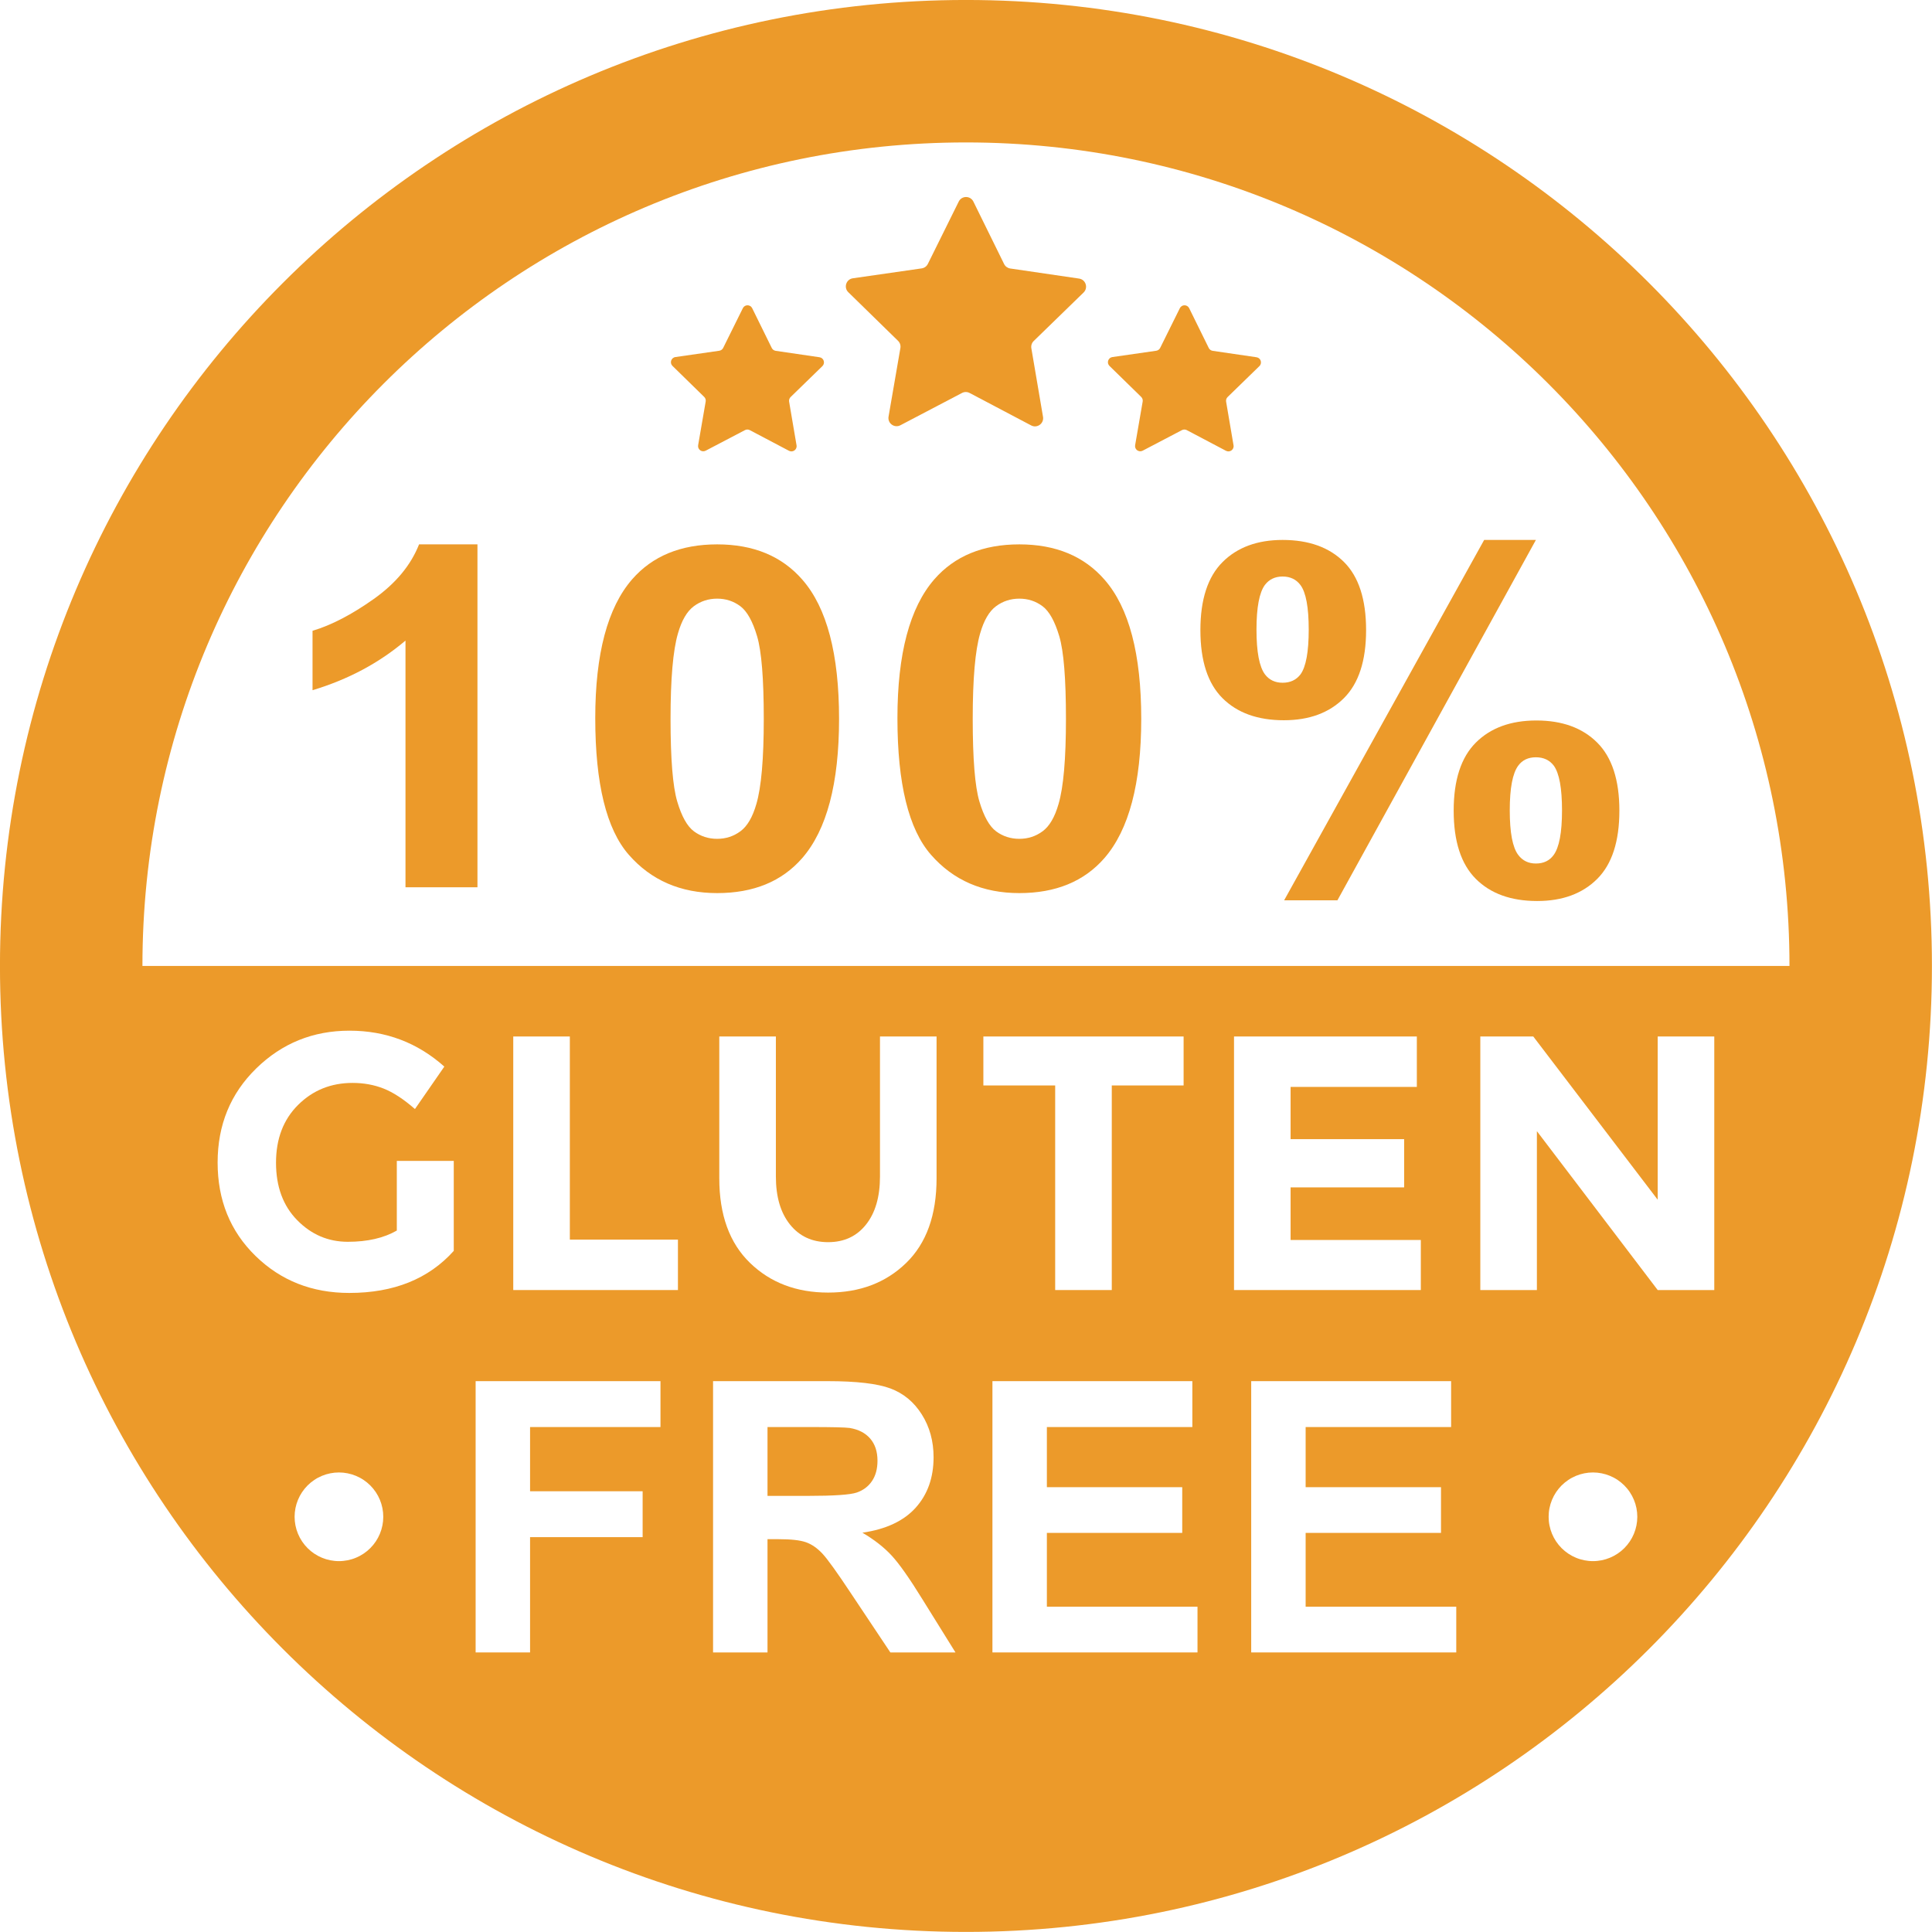 <svg xmlns="http://www.w3.org/2000/svg" xmlns:xlink="http://www.w3.org/1999/xlink" width="1000" zoomAndPan="magnify" viewBox="0 0 750 750" height="1000" preserveAspectRatio="xMidYMid meet" version="1.0"><rect x="-75" width="900" fill="#ffffff" y="-75" height="900" fill-opacity="1"/><rect x="-75" width="900" fill="#ffffff" y="-75" height="900" fill-opacity="1"/><path fill="#ffffff" d="M 374.98 722.32 C 183.148 722.32 27.641 566.812 27.641 374.98 C 27.641 183.148 183.148 27.641 374.98 27.641 C 566.812 27.641 722.32 183.148 722.32 374.98 C 722.32 566.812 566.812 722.32 374.98 722.32 Z M 374.98 722.32 " fill-opacity="1" fill-rule="nonzero"/><path fill="#ec9a2a" d="M 374.98 -0.008 C 167.879 -0.008 -0.012 167.879 -0.012 374.98 C -0.012 582.082 167.879 749.969 374.98 749.969 C 582.082 749.969 749.973 582.082 749.973 374.98 C 749.973 167.879 582.082 -0.008 374.98 -0.008 Z M 374.98 55.293 C 551.539 55.293 694.672 198.422 694.672 374.98 L 55.293 374.98 C 55.293 198.418 198.422 55.293 374.98 55.293 Z M 374.98 55.293 " fill-opacity="1" fill-rule="nonzero"/><path fill="#ec9a2a" d="M 392.172 104.227 L 418.895 108.145 C 421.496 108.523 422.531 111.723 420.645 113.555 L 401.281 132.383 C 400.535 133.109 400.191 134.16 400.367 135.188 L 404.898 161.812 C 405.34 164.402 402.617 166.375 400.293 165.148 L 376.402 152.551 C 375.48 152.062 374.375 152.062 373.453 152.547 L 349.531 165.086 C 347.203 166.305 344.484 164.324 344.934 161.734 L 349.531 135.121 C 349.711 134.094 349.371 133.043 348.625 132.316 L 329.309 113.438 C 327.43 111.602 328.473 108.406 331.074 108.031 L 357.805 104.184 C 358.84 104.035 359.73 103.387 360.195 102.449 L 372.18 78.246 C 373.344 75.891 376.707 75.895 377.867 78.254 L 389.789 102.488 C 390.25 103.426 391.141 104.074 392.172 104.227 Z M 392.172 104.227 " fill-opacity="1" fill-rule="nonzero"/><path fill="#ec9a2a" d="M 470.754 136.188 L 487.777 138.684 C 489.434 138.926 490.094 140.961 488.895 142.129 L 476.559 154.125 C 476.082 154.586 475.863 155.258 475.973 155.91 L 478.859 172.875 C 479.141 174.523 477.406 175.781 475.926 175 L 460.707 166.973 C 460.117 166.664 459.414 166.664 458.824 166.973 L 443.586 174.957 C 442.102 175.734 440.371 174.477 440.656 172.824 L 443.586 155.871 C 443.699 155.215 443.484 154.547 443.008 154.082 L 430.703 142.055 C 429.504 140.887 430.168 138.848 431.828 138.609 L 448.855 136.16 C 449.516 136.062 450.086 135.652 450.379 135.055 L 458.016 119.637 C 458.758 118.133 460.898 118.137 461.637 119.641 L 469.234 135.078 C 469.527 135.676 470.098 136.09 470.754 136.188 Z M 470.754 136.188 " fill-opacity="1" fill-rule="nonzero"/><path fill="#ec9a2a" d="M 301.113 136.188 L 318.137 138.684 C 319.793 138.926 320.453 140.961 319.254 142.129 L 306.918 154.125 C 306.441 154.586 306.223 155.258 306.332 155.91 L 309.219 172.875 C 309.5 174.523 307.766 175.781 306.285 175 L 291.066 166.973 C 290.477 166.664 289.773 166.664 289.188 166.973 L 273.945 174.957 C 272.461 175.734 270.73 174.477 271.016 172.824 L 273.945 155.871 C 274.059 155.215 273.844 154.547 273.367 154.082 L 261.062 142.055 C 259.863 140.887 260.527 138.848 262.188 138.609 L 279.219 136.16 C 279.875 136.062 280.445 135.652 280.738 135.055 L 288.375 119.637 C 289.117 118.133 291.258 118.137 292 119.641 L 299.594 135.078 C 299.887 135.676 300.457 136.09 301.113 136.188 Z M 301.113 136.188 " fill-opacity="1" fill-rule="nonzero"/><path fill="#ec9a2a" d="M 185.348 344.441 L 157.41 344.441 L 157.41 248.672 C 147.199 257.352 135.172 263.773 121.324 267.934 L 121.324 244.871 C 128.613 242.699 136.531 238.59 145.082 232.531 C 153.629 226.469 159.496 219.402 162.68 211.324 L 185.348 211.324 Z M 185.348 344.441 " fill-opacity="1" fill-rule="nonzero"/><path fill="#ec9a2a" d="M 278.402 211.324 C 292.52 211.324 303.555 215.906 311.508 225.07 C 320.984 235.918 325.723 253.914 325.723 279.059 C 325.723 304.137 320.953 322.164 311.402 333.137 C 303.516 342.18 292.52 346.699 278.402 346.699 C 264.211 346.699 252.781 341.742 244.102 331.824 C 235.418 321.906 231.078 304.23 231.078 278.785 C 231.078 253.828 235.852 235.863 245.395 224.891 C 253.281 215.848 264.281 211.324 278.402 211.324 Z M 278.402 232.395 C 275.023 232.395 272 233.375 269.352 235.332 C 266.703 237.293 264.645 240.801 263.188 245.871 C 261.266 252.438 260.305 263.5 260.305 279.059 C 260.305 294.609 261.168 305.301 262.891 311.113 C 264.613 316.93 266.785 320.805 269.402 322.734 C 272.016 324.664 275.023 325.633 278.402 325.633 C 281.781 325.633 284.797 324.648 287.445 322.688 C 290.094 320.734 292.152 317.219 293.609 312.156 C 295.531 305.645 296.496 294.609 296.496 279.059 C 296.496 263.5 295.629 252.816 293.906 246.996 C 292.184 241.184 290.012 237.293 287.398 235.332 C 284.777 233.375 281.781 232.395 278.402 232.395 Z M 278.402 232.395 " fill-opacity="1" fill-rule="nonzero"/><path fill="#ec9a2a" d="M 395.707 211.324 C 409.824 211.324 420.859 215.906 428.812 225.07 C 438.289 235.918 443.027 253.914 443.027 279.059 C 443.027 304.137 438.258 322.164 428.711 333.137 C 420.824 342.18 409.824 346.699 395.707 346.699 C 381.52 346.699 370.09 341.742 361.41 331.824 C 352.727 321.906 348.383 304.23 348.383 278.785 C 348.383 253.828 353.156 235.863 362.699 224.891 C 370.586 215.848 381.586 211.324 395.707 211.324 Z M 395.707 232.395 C 392.328 232.395 389.309 233.375 386.66 235.332 C 384.008 237.293 381.953 240.801 380.496 245.871 C 378.57 252.438 377.609 263.5 377.609 279.059 C 377.609 294.609 378.473 305.301 380.195 311.113 C 381.922 316.93 384.09 320.805 386.711 322.734 C 389.324 324.664 392.328 325.633 395.707 325.633 C 399.086 325.633 402.102 324.648 404.754 322.688 C 407.402 320.734 409.461 317.219 410.914 312.156 C 412.84 305.645 413.801 294.609 413.801 279.059 C 413.801 263.5 412.938 252.816 411.215 246.996 C 409.488 241.184 407.32 237.293 404.707 235.332 C 402.082 233.375 399.09 232.395 395.707 232.395 Z M 395.707 232.395 " fill-opacity="1" fill-rule="nonzero"/><path fill="#ec9a2a" d="M 465.992 244.605 C 465.992 232.727 468.859 223.922 474.594 218.195 C 480.324 212.473 488.094 209.605 497.906 209.605 C 508.047 209.605 515.984 212.457 521.719 218.152 C 527.449 223.844 530.316 232.664 530.316 244.605 C 530.316 256.477 527.449 265.281 521.719 271.008 C 515.984 276.738 508.211 279.598 498.402 279.598 C 488.266 279.598 480.324 276.754 474.594 271.051 C 468.859 265.355 465.992 256.539 465.992 244.605 Z M 487.766 244.418 C 487.766 253.043 488.859 258.828 491.047 261.781 C 492.703 263.953 494.988 265.039 497.906 265.039 C 500.887 265.039 503.207 263.953 504.863 261.781 C 506.984 258.828 508.043 253.043 508.043 244.418 C 508.043 235.801 506.984 230.039 504.863 227.148 C 503.207 224.922 500.887 223.805 497.906 223.805 C 494.988 223.805 492.703 224.891 491.047 227.055 C 488.859 230.016 487.766 235.801 487.766 244.418 Z M 519.184 349.5 L 498.5 349.5 L 576.148 209.605 L 596.234 209.605 Z M 564.316 314.688 C 564.316 302.809 567.18 294.008 572.918 288.281 C 578.648 282.555 586.488 279.691 596.43 279.691 C 606.434 279.691 614.305 282.555 620.043 288.281 C 625.773 294.008 628.641 302.809 628.641 314.688 C 628.641 326.625 625.773 335.457 620.043 341.184 C 614.305 346.91 606.539 349.773 596.727 349.773 C 586.586 349.773 578.648 346.91 572.918 341.184 C 567.18 335.457 564.316 326.625 564.316 314.688 Z M 586.086 314.594 C 586.086 323.219 587.184 328.977 589.371 331.871 C 591.027 334.098 593.312 335.215 596.234 335.215 C 599.211 335.215 601.5 334.129 603.09 331.957 C 605.277 329.004 606.371 323.219 606.371 314.594 C 606.371 305.973 605.309 300.184 603.188 297.234 C 601.531 295.062 599.211 293.977 596.234 293.977 C 593.25 293.977 590.961 295.062 589.371 297.234 C 587.184 300.188 586.086 305.973 586.086 314.594 Z M 586.086 314.594 " fill-opacity="1" fill-rule="nonzero"/><path fill="#ffffff" d="M 184.641 641.473 L 184.641 536.16 L 256.395 536.16 L 256.395 553.977 L 205.77 553.977 L 205.77 578.906 L 249.469 578.906 L 249.469 596.719 L 205.77 596.719 L 205.77 641.473 Z M 184.641 641.473 " fill-opacity="1" fill-rule="nonzero"/><path fill="#ffffff" d="M 276.809 641.473 L 276.809 536.16 L 321.289 536.16 C 332.477 536.16 340.605 537.105 345.672 539 C 350.746 540.895 354.801 544.254 357.848 549.094 C 360.895 553.93 362.414 559.461 362.414 565.688 C 362.414 573.586 360.109 580.113 355.488 585.262 C 350.875 590.41 343.973 593.656 334.785 594.992 C 339.355 597.676 343.129 600.621 346.105 603.832 C 349.078 607.039 353.09 612.738 358.133 620.926 L 370.914 641.473 L 345.637 641.473 L 330.359 618.559 C 324.934 610.367 321.223 605.207 319.223 603.074 C 317.219 600.949 315.105 599.484 312.867 598.695 C 310.625 597.902 307.082 597.508 302.227 597.508 L 297.945 597.508 L 297.945 641.473 Z M 297.945 580.699 L 313.582 580.699 C 323.719 580.699 330.051 580.27 332.574 579.406 C 335.094 578.543 337.07 577.062 338.5 574.953 C 339.926 572.848 340.641 570.211 340.641 567.051 C 340.641 563.508 339.699 560.645 337.82 558.465 C 335.941 556.289 333.289 554.91 329.855 554.336 C 328.148 554.098 323.004 553.977 314.438 553.977 L 297.945 553.977 Z M 297.945 580.699 " fill-opacity="1" fill-rule="nonzero"/><path fill="#ffffff" d="M 385.262 641.473 L 385.262 536.16 L 462.867 536.16 L 462.867 553.977 L 406.395 553.977 L 406.395 577.324 L 458.941 577.324 L 458.941 595.066 L 406.395 595.066 L 406.395 623.727 L 464.867 623.727 L 464.867 641.473 Z M 385.262 641.473 " fill-opacity="1" fill-rule="nonzero"/><path fill="#ffffff" d="M 485.715 641.473 L 485.715 536.16 L 563.32 536.16 L 563.32 553.977 L 506.848 553.977 L 506.848 577.324 L 559.395 577.324 L 559.395 595.066 L 506.848 595.066 L 506.848 623.727 L 565.32 623.727 L 565.32 641.473 Z M 485.715 641.473 " fill-opacity="1" fill-rule="nonzero"/><path fill="#ffffff" d="M 148.785 588.816 C 148.785 589.379 148.758 589.941 148.703 590.504 C 148.648 591.062 148.566 591.621 148.453 592.172 C 148.344 592.727 148.207 593.273 148.043 593.812 C 147.879 594.352 147.691 594.883 147.477 595.402 C 147.258 595.922 147.02 596.43 146.754 596.93 C 146.488 597.426 146.199 597.91 145.887 598.379 C 145.57 598.848 145.238 599.297 144.879 599.734 C 144.52 600.168 144.145 600.586 143.746 600.984 C 143.348 601.383 142.93 601.762 142.492 602.121 C 142.059 602.477 141.605 602.812 141.137 603.125 C 140.668 603.438 140.184 603.727 139.688 603.992 C 139.191 604.258 138.684 604.5 138.16 604.715 C 137.641 604.934 137.109 605.121 136.57 605.285 C 136.031 605.449 135.484 605.586 134.934 605.695 C 134.379 605.805 133.824 605.887 133.262 605.941 C 132.699 606 132.141 606.027 131.574 606.027 C 131.012 606.027 130.449 606 129.887 605.941 C 129.328 605.887 128.77 605.805 128.219 605.695 C 127.664 605.586 127.117 605.449 126.578 605.285 C 126.039 605.121 125.512 604.934 124.988 604.715 C 124.469 604.5 123.961 604.258 123.461 603.992 C 122.965 603.727 122.48 603.438 122.012 603.125 C 121.547 602.812 121.094 602.477 120.656 602.121 C 120.223 601.762 119.805 601.383 119.406 600.984 C 119.008 600.586 118.629 600.168 118.27 599.734 C 117.914 599.297 117.578 598.848 117.266 598.379 C 116.953 597.91 116.664 597.426 116.398 596.93 C 116.133 596.43 115.891 595.922 115.676 595.402 C 115.461 594.883 115.27 594.352 115.105 593.812 C 114.941 593.273 114.805 592.727 114.695 592.172 C 114.586 591.621 114.504 591.062 114.449 590.504 C 114.391 589.941 114.363 589.379 114.363 588.816 C 114.363 588.254 114.391 587.691 114.449 587.129 C 114.504 586.566 114.586 586.012 114.695 585.457 C 114.805 584.906 114.941 584.359 115.105 583.82 C 115.27 583.281 115.461 582.75 115.676 582.23 C 115.891 581.711 116.133 581.199 116.398 580.703 C 116.664 580.207 116.953 579.723 117.266 579.254 C 117.578 578.785 117.914 578.332 118.27 577.898 C 118.629 577.461 119.008 577.047 119.406 576.645 C 119.805 576.246 120.223 575.871 120.656 575.512 C 121.094 575.156 121.547 574.82 122.012 574.508 C 122.48 574.191 122.965 573.902 123.461 573.637 C 123.961 573.371 124.469 573.133 124.988 572.914 C 125.512 572.699 126.039 572.512 126.578 572.348 C 127.117 572.184 127.664 572.047 128.219 571.938 C 128.77 571.828 129.328 571.742 129.887 571.688 C 130.449 571.633 131.012 571.605 131.574 571.605 C 132.141 571.605 132.699 571.633 133.262 571.688 C 133.824 571.742 134.379 571.828 134.934 571.938 C 135.484 572.047 136.031 572.184 136.57 572.348 C 137.109 572.512 137.641 572.699 138.16 572.914 C 138.684 573.133 139.191 573.371 139.688 573.637 C 140.184 573.902 140.668 574.191 141.137 574.508 C 141.605 574.82 142.059 575.156 142.492 575.512 C 142.93 575.871 143.348 576.246 143.746 576.645 C 144.145 577.043 144.52 577.461 144.879 577.898 C 145.238 578.332 145.57 578.785 145.887 579.254 C 146.199 579.723 146.488 580.207 146.754 580.703 C 147.02 581.199 147.258 581.711 147.477 582.23 C 147.691 582.75 147.879 583.281 148.043 583.82 C 148.207 584.359 148.344 584.906 148.453 585.457 C 148.566 586.012 148.648 586.566 148.703 587.129 C 148.758 587.691 148.785 588.254 148.785 588.816 Z M 148.785 588.816 " fill-opacity="1" fill-rule="nonzero"/><path fill="#ffffff" d="M 635.598 588.816 C 635.598 589.379 635.57 589.941 635.512 590.504 C 635.457 591.062 635.375 591.621 635.266 592.172 C 635.156 592.727 635.02 593.273 634.855 593.812 C 634.691 594.352 634.5 594.883 634.285 595.402 C 634.07 595.922 633.828 596.43 633.562 596.93 C 633.297 597.426 633.008 597.91 632.695 598.379 C 632.383 598.848 632.047 599.297 631.688 599.734 C 631.332 600.168 630.953 600.586 630.555 600.984 C 630.156 601.383 629.738 601.762 629.305 602.121 C 628.867 602.477 628.414 602.812 627.945 603.125 C 627.477 603.438 626.996 603.727 626.5 603.992 C 626 604.258 625.492 604.5 624.973 604.715 C 624.449 604.934 623.922 605.121 623.383 605.285 C 622.844 605.449 622.297 605.586 621.742 605.695 C 621.191 605.805 620.633 605.887 620.074 605.941 C 619.512 606 618.949 606.027 618.387 606.027 C 617.82 606.027 617.262 606 616.699 605.941 C 616.137 605.887 615.582 605.805 615.027 605.695 C 614.477 605.586 613.93 605.449 613.391 605.285 C 612.852 605.121 612.32 604.934 611.801 604.715 C 611.277 604.5 610.77 604.258 610.273 603.992 C 609.777 603.727 609.293 603.438 608.824 603.125 C 608.355 602.812 607.902 602.477 607.469 602.121 C 607.031 601.762 606.613 601.383 606.215 600.984 C 605.816 600.586 605.441 600.168 605.082 599.734 C 604.723 599.297 604.391 598.848 604.074 598.379 C 603.762 597.91 603.473 597.426 603.207 596.93 C 602.941 596.43 602.703 595.922 602.484 595.402 C 602.27 594.883 602.082 594.352 601.918 593.812 C 601.754 593.273 601.617 592.727 601.508 592.172 C 601.395 591.621 601.312 591.062 601.258 590.504 C 601.203 589.941 601.176 589.379 601.176 588.816 C 601.176 588.254 601.203 587.691 601.258 587.129 C 601.312 586.566 601.395 586.012 601.508 585.457 C 601.617 584.906 601.754 584.359 601.918 583.82 C 602.082 583.281 602.27 582.75 602.484 582.23 C 602.703 581.711 602.941 581.199 603.207 580.703 C 603.473 580.207 603.762 579.723 604.074 579.254 C 604.391 578.785 604.723 578.332 605.082 577.898 C 605.441 577.461 605.816 577.047 606.215 576.645 C 606.613 576.246 607.031 575.871 607.469 575.512 C 607.902 575.156 608.355 574.82 608.824 574.508 C 609.293 574.191 609.777 573.902 610.273 573.637 C 610.77 573.371 611.277 573.133 611.801 572.914 C 612.32 572.699 612.852 572.512 613.391 572.348 C 613.93 572.184 614.477 572.047 615.027 571.938 C 615.582 571.828 616.137 571.742 616.699 571.688 C 617.262 571.633 617.82 571.605 618.387 571.605 C 618.949 571.605 619.512 571.633 620.074 571.688 C 620.633 571.742 621.191 571.828 621.742 571.938 C 622.297 572.047 622.844 572.184 623.383 572.348 C 623.922 572.512 624.449 572.699 624.973 572.914 C 625.492 573.133 626 573.371 626.5 573.637 C 626.996 573.902 627.477 574.191 627.945 574.508 C 628.414 574.82 628.867 575.156 629.305 575.512 C 629.738 575.871 630.156 576.246 630.555 576.645 C 630.953 577.043 631.332 577.461 631.688 577.898 C 632.047 578.332 632.383 578.785 632.695 579.254 C 633.008 579.723 633.297 580.207 633.562 580.703 C 633.828 581.199 634.07 581.711 634.285 582.23 C 634.5 582.75 634.691 583.281 634.855 583.82 C 635.02 584.359 635.156 584.906 635.266 585.457 C 635.375 586.012 635.457 586.566 635.512 587.129 C 635.57 587.691 635.598 588.254 635.598 588.816 Z M 635.598 588.816 " fill-opacity="1" fill-rule="nonzero"/><path fill="#ffffff" d="M 154.043 450.664 L 176.152 450.664 L 176.152 485.586 C 166.387 496.477 152.867 501.918 135.594 501.918 C 121.137 501.918 109.004 497.133 99.195 487.555 C 89.383 477.98 84.48 465.895 84.48 451.297 C 84.48 436.699 89.477 424.52 99.477 414.754 C 109.473 404.992 121.535 400.109 135.664 400.109 C 149.793 400.109 162.07 404.758 172.488 414.051 L 161.082 430.527 C 156.668 426.676 152.609 424.027 148.902 422.57 C 145.191 421.113 141.18 420.387 136.863 420.387 C 128.504 420.387 121.465 423.227 115.738 428.906 C 110.012 434.586 107.148 442.074 107.148 451.367 C 107.148 460.66 109.895 468.102 115.387 473.688 C 120.879 479.273 127.426 482.062 135.031 482.062 C 142.637 482.062 148.973 480.609 154.043 477.699 Z M 154.043 450.664 " fill-opacity="1" fill-rule="nonzero"/><path fill="#ffffff" d="M 199.246 500.793 L 199.246 402.363 L 221.211 402.363 L 221.211 481.219 L 263.176 481.219 L 263.176 500.793 Z M 199.246 500.793 " fill-opacity="1" fill-rule="nonzero"/><path fill="#ffffff" d="M 306.688 475.375 C 310.348 479.93 315.277 482.207 321.473 482.207 C 327.668 482.207 332.574 479.93 336.188 475.375 C 339.801 470.824 341.609 464.602 341.609 456.719 L 341.609 402.363 L 363.574 402.363 L 363.574 457.422 C 363.574 471.691 359.633 482.652 351.746 490.301 C 343.863 497.953 333.77 501.777 321.473 501.777 C 309.172 501.777 299.059 497.93 291.125 490.23 C 283.191 482.535 279.227 471.598 279.227 457.422 L 279.227 402.363 L 301.195 402.363 L 301.195 456.719 C 301.195 464.602 303.023 470.824 306.688 475.375 Z M 306.688 475.375 " fill-opacity="1" fill-rule="nonzero"/><path fill="#ffffff" d="M 431.59 421.371 L 431.59 500.793 L 409.621 500.793 L 409.621 421.371 L 381.742 421.371 L 381.742 402.363 L 459.473 402.363 L 459.473 421.371 Z M 431.59 421.371 " fill-opacity="1" fill-rule="nonzero"/><path fill="#ffffff" d="M 550.016 402.363 L 550.016 421.938 L 501.008 421.938 L 501.008 442.215 L 545.086 442.215 L 545.086 460.941 L 501.008 460.941 L 501.008 481.359 L 551.562 481.359 L 551.562 500.793 L 479.043 500.793 L 479.043 402.363 Z M 550.016 402.363 " fill-opacity="1" fill-rule="nonzero"/><path fill="#ffffff" d="M 643.516 402.363 L 665.48 402.363 L 665.48 500.793 L 643.516 500.793 L 596.621 439.117 L 596.621 500.793 L 574.656 500.793 L 574.656 402.363 L 595.215 402.363 L 643.516 465.73 Z M 643.516 402.363 " fill-opacity="1" fill-rule="nonzero"/></svg>